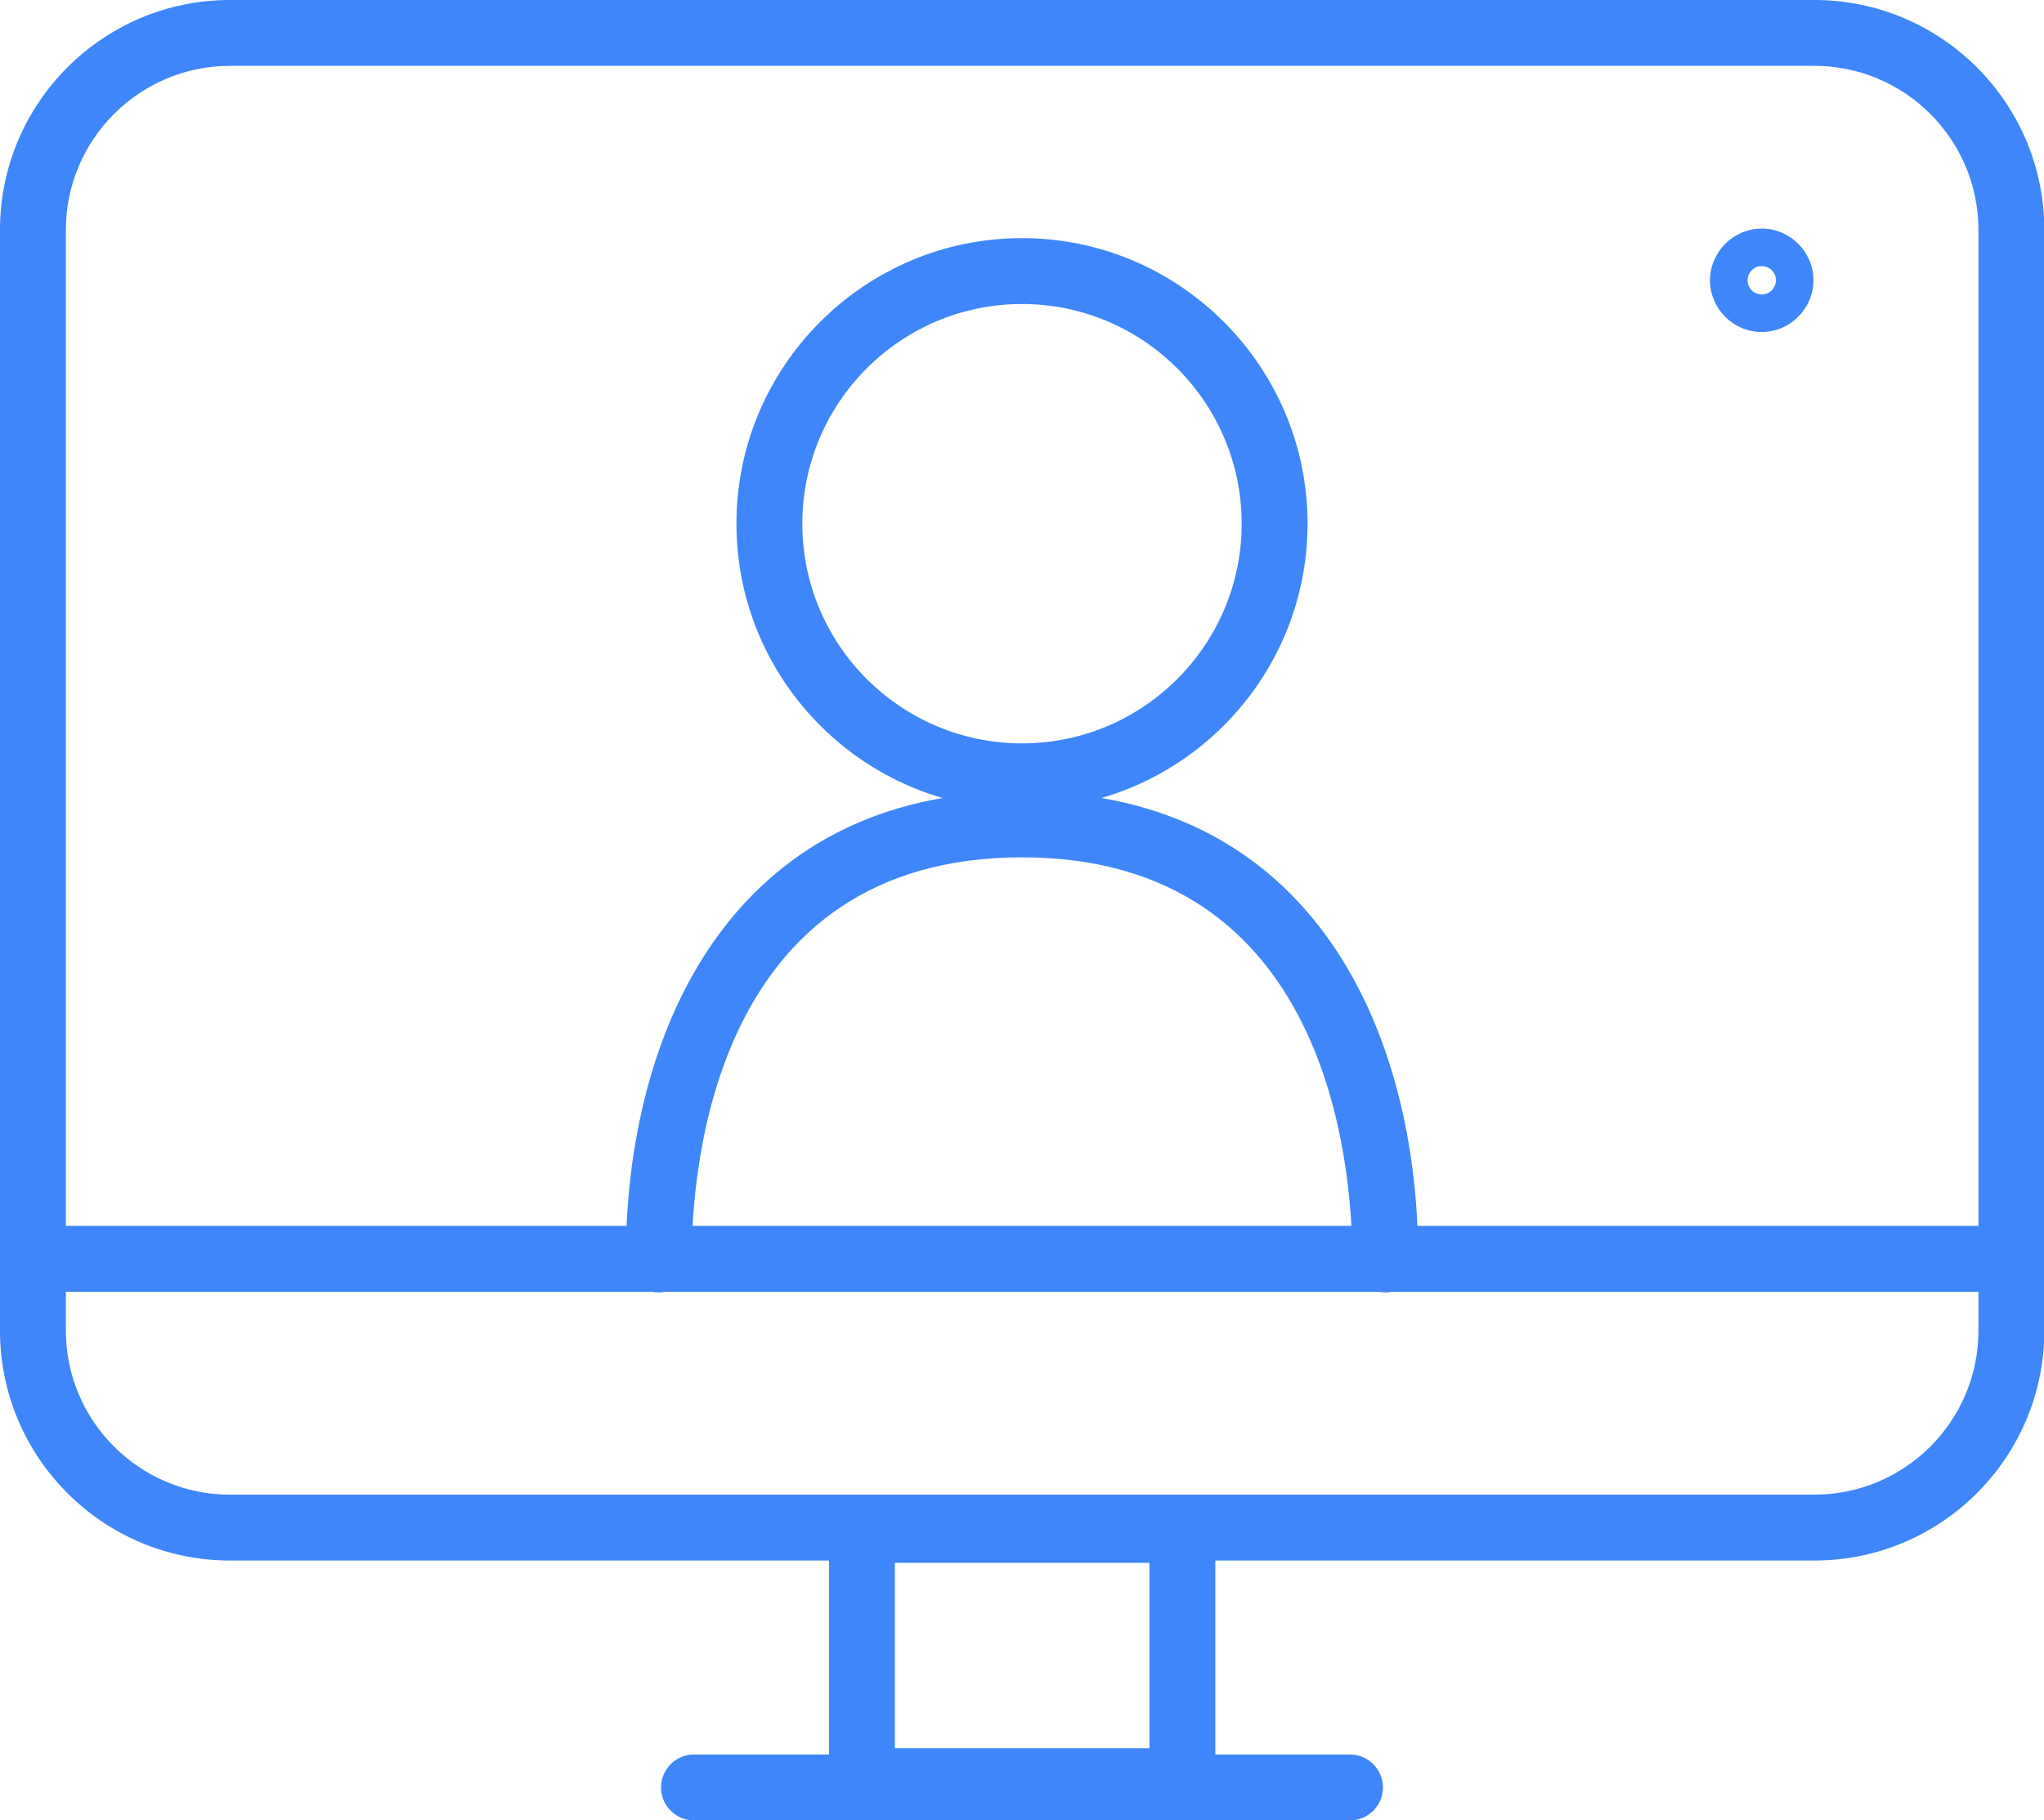 <?xml version="1.0" encoding="UTF-8"?><svg id="b" xmlns="http://www.w3.org/2000/svg" viewBox="0 0 62.06 55.27"><defs><style>.d{fill:#3e86fa;}</style></defs><g id="c"><g><path class="d" d="M55.09,47.38H6.98c-3.85,0-6.98-3.13-6.98-6.98V6.98C0,3.13,3.13,0,6.98,0H55.09c3.85,0,6.98,3.13,6.98,6.98V40.4c0,3.85-3.13,6.98-6.98,6.98ZM6.98,2c-2.74,0-4.98,2.23-4.98,4.98V40.4c0,2.74,2.23,4.98,4.98,4.98H55.09c2.74,0,4.98-2.23,4.98-4.98V6.98c0-2.74-2.23-4.98-4.98-4.98H6.98Z"/><path class="d" d="M61.02,39.22H1.04c-.55,0-1-.45-1-1s.45-1,1-1H61.02c.55,0,1,.45,1,1s-.45,1-1,1Z"/><path class="d" d="M35.9,55.08h-9.73c-.55,0-1-.45-1-1v-7.63c0-.55,.45-1,1-1h9.73c.55,0,1,.45,1,1v7.63c0,.55-.45,1-1,1Zm-8.73-2h7.73v-5.63h-7.73v5.63Z"/><path class="d" d="M40.99,55.27H21.07c-.55,0-1-.45-1-1s.45-1,1-1h19.92c.55,0,1,.45,1,1s-.45,1-1,1Z"/><g><path class="d" d="M31.03,24.57c-4.78,0-8.67-3.89-8.67-8.67s3.89-8.67,8.67-8.67,8.67,3.89,8.67,8.67-3.89,8.67-8.67,8.67Zm0-15.34c-3.68,0-6.67,2.99-6.67,6.67s2.99,6.67,6.67,6.67,6.67-2.99,6.67-6.67-2.99-6.67-6.67-6.67Z"/><path class="d" d="M42.06,39.24c-.55,0-1-.45-1-1,0-2.86-.72-12.21-10.03-12.21s-10.03,9.34-10.03,12.21c0,.55-.45,1-1,1s-1-.45-1-1c0-6.87,3.16-14.21,12.03-14.21s12.03,7.34,12.03,14.21c0,.55-.45,1-1,1Z"/></g><path class="d" d="M53.49,10.08c-.87,0-1.57-.71-1.57-1.57s.71-1.57,1.57-1.57,1.57,.71,1.57,1.57-.71,1.57-1.57,1.57Zm0-2c-.24,0-.43,.19-.43,.43s.19,.43,.43,.43,.43-.19,.43-.43-.19-.43-.43-.43Z"/></g></g></svg>